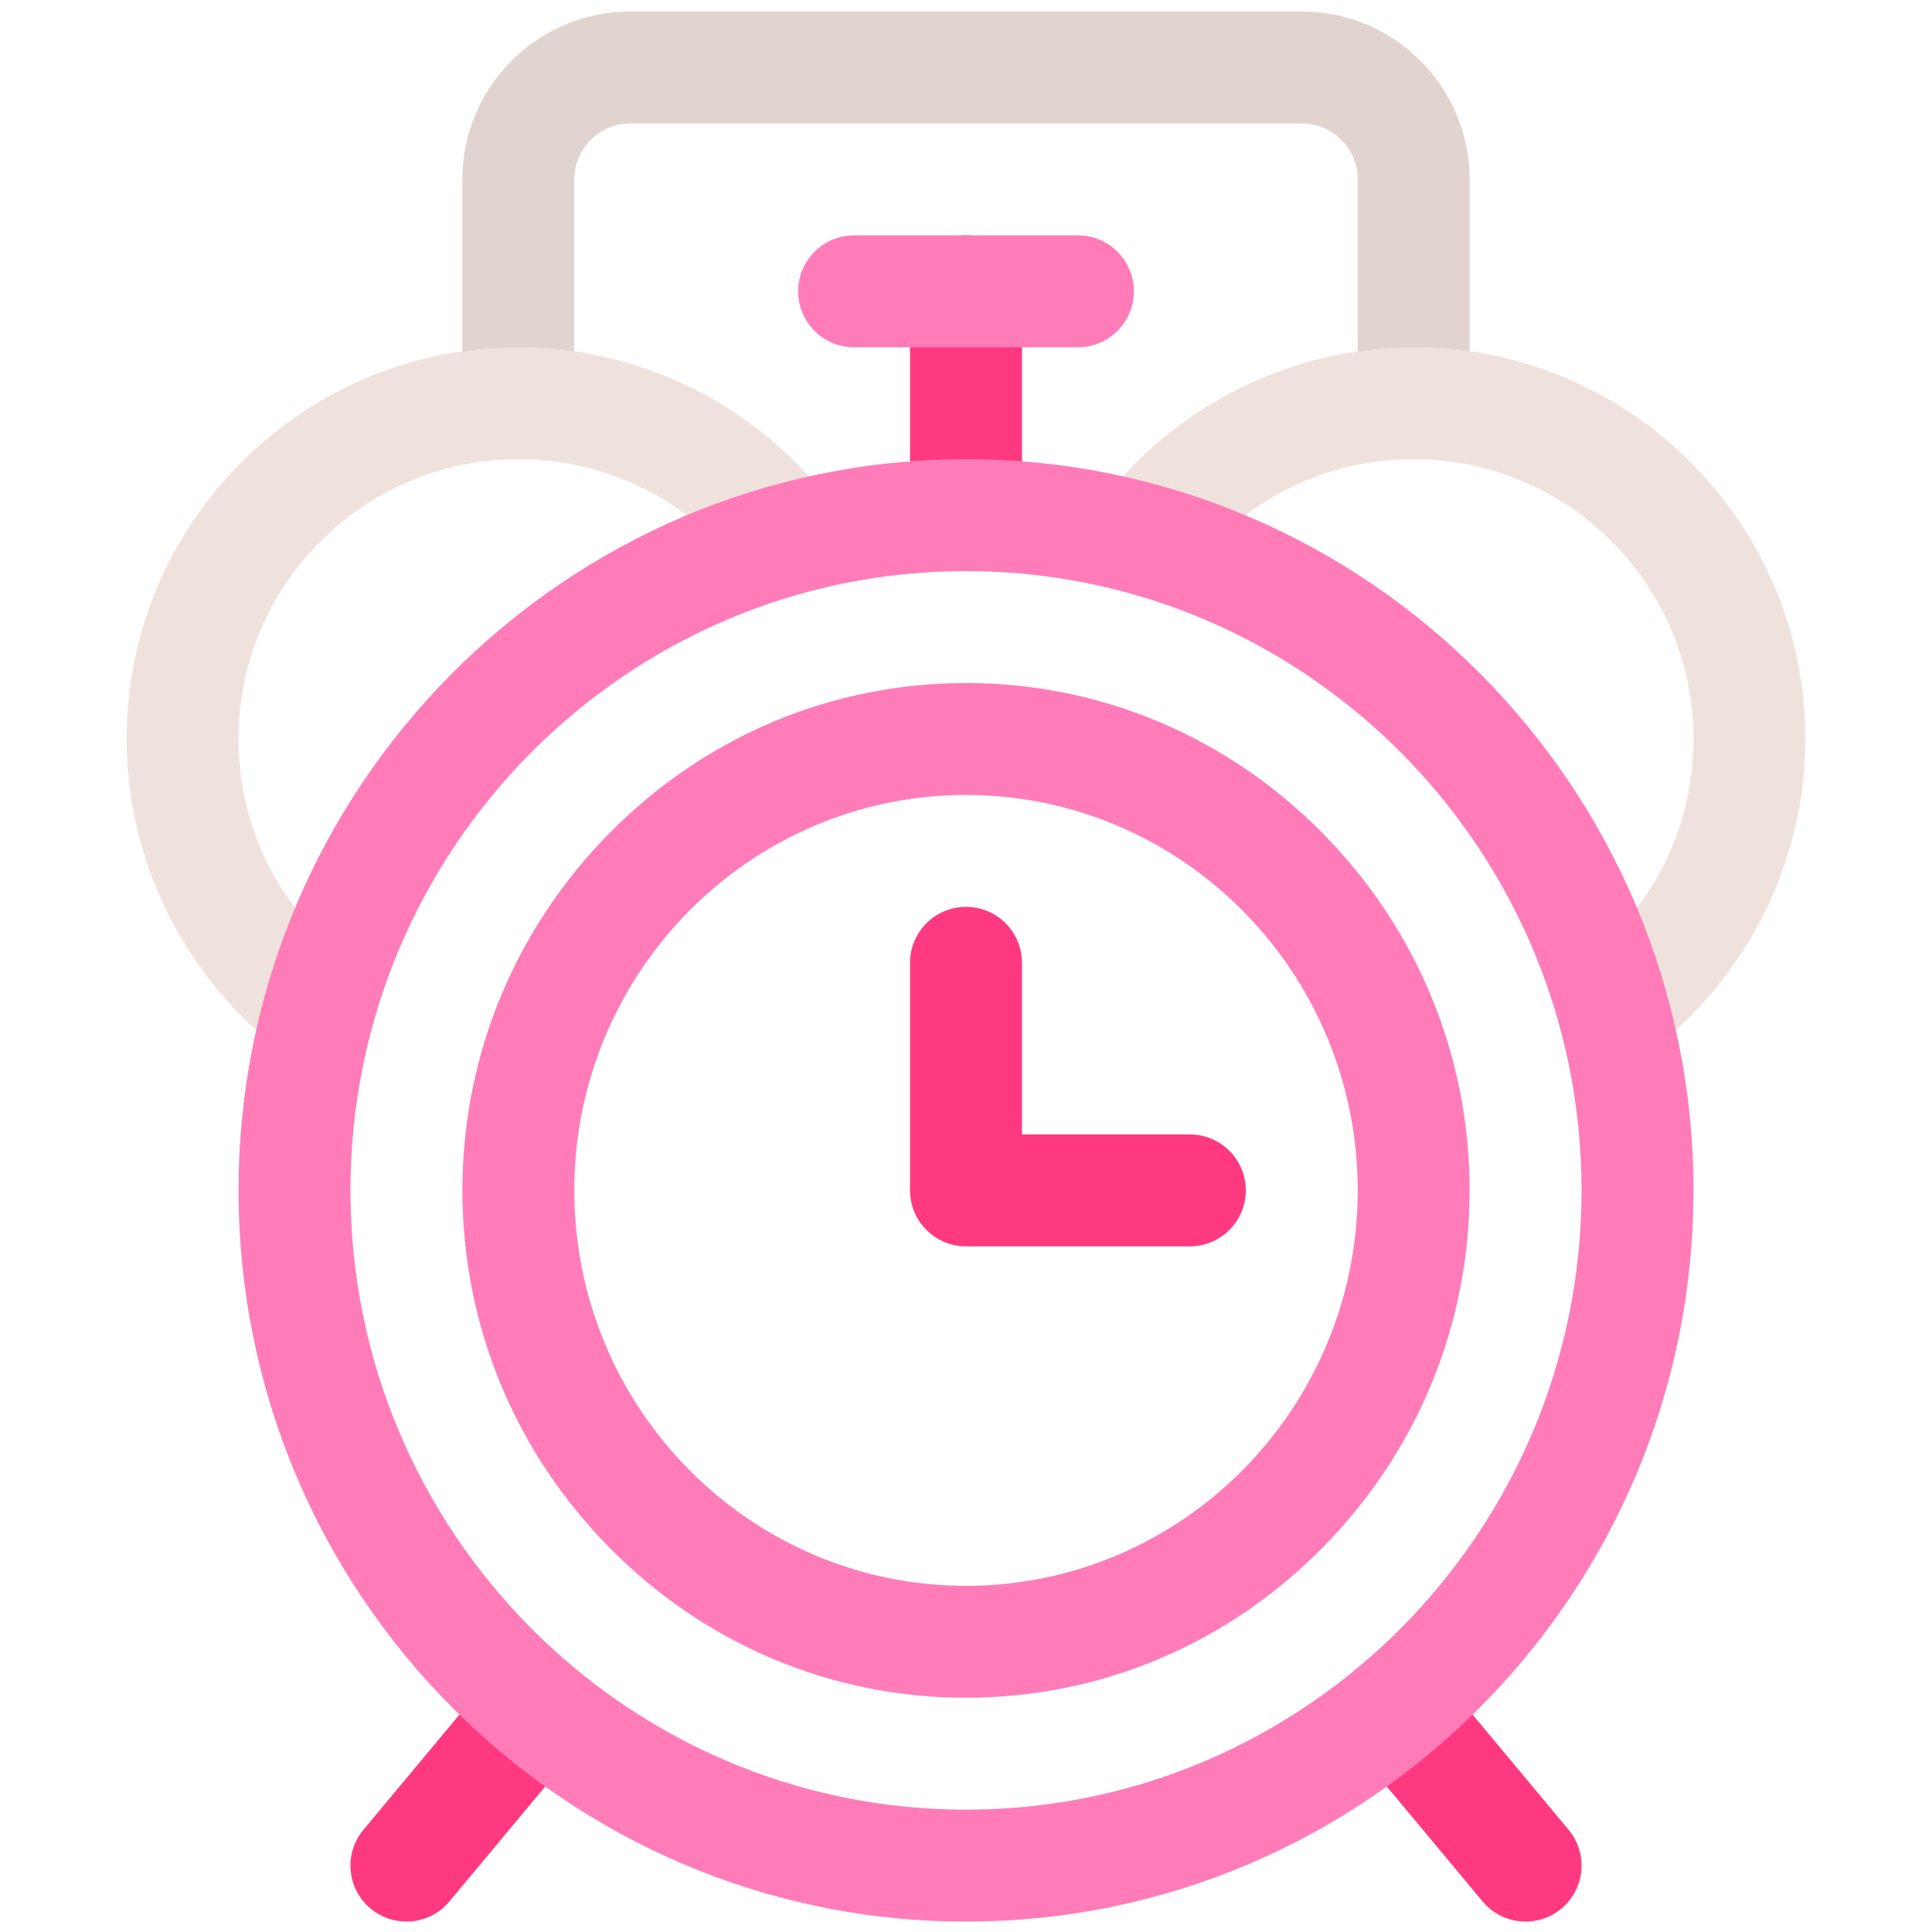 <?xml version="1.0" encoding="UTF-8"?> <svg xmlns="http://www.w3.org/2000/svg" width="88" height="88" viewBox="0 0 88 88" fill="none"><g clip-path="url(#clip0_2655_30)"><path d="M44 26.013C42.592 26.013 41.451 24.872 41.451 23.465V13.269C41.451 11.861 42.592 10.72 44 10.72C45.408 10.72 46.549 11.861 46.549 13.269V23.465C46.549 24.872 45.408 26.013 44 26.013Z" fill="#FF3980"></path><path d="M49.098 15.818H38.902C37.495 15.818 36.353 14.677 36.353 13.269C36.353 11.861 37.495 10.72 38.902 10.72H49.098C50.505 10.72 51.647 11.861 51.647 13.269C51.647 14.677 50.505 15.818 49.098 15.818Z" fill="#FF7CB9"></path><path d="M18.51 87.525C17.935 87.525 17.357 87.331 16.88 86.934C15.799 86.033 15.652 84.426 16.554 83.344L22.461 76.256C23.362 75.174 24.969 75.028 26.051 75.929C27.132 76.831 27.278 78.438 26.377 79.519L20.47 86.608C19.966 87.213 19.241 87.525 18.51 87.525Z" fill="#FF3980"></path><path d="M69.49 87.525C68.759 87.525 68.034 87.213 67.53 86.608L61.623 79.519C60.722 78.438 60.868 76.831 61.95 75.93C63.031 75.029 64.638 75.175 65.539 76.256L71.447 83.344C72.348 84.426 72.201 86.033 71.12 86.934C70.644 87.331 70.065 87.525 69.49 87.525Z" fill="#FF3980"></path><path d="M54.195 56.769H44C42.592 56.769 41.451 55.628 41.451 54.22V43.855C41.451 42.447 42.592 41.306 44 41.306C45.408 41.306 46.549 42.447 46.549 43.855V51.672H54.195C55.603 51.672 56.744 52.813 56.744 54.22C56.744 55.628 55.603 56.769 54.195 56.769Z" fill="#FF3980"></path><path d="M64.391 20.916C62.983 20.916 61.842 19.774 61.842 18.367V8.172C61.842 6.766 60.699 5.623 59.293 5.623H28.707C27.302 5.623 26.158 6.766 26.158 8.172V18.367C26.158 19.774 25.017 20.916 23.609 20.916C22.202 20.916 21.061 19.774 21.061 18.367V8.172C21.061 3.955 24.491 0.525 28.707 0.525H59.293C63.509 0.525 66.939 3.955 66.939 8.172V18.367C66.939 19.774 65.798 20.916 64.391 20.916Z" fill="#E1D3CE"></path><path d="M14.498 48.494C13.969 48.494 13.437 48.33 12.98 47.991C8.464 44.636 5.768 39.279 5.768 33.66C5.768 23.822 13.771 15.818 23.609 15.818C29.229 15.818 34.586 18.514 37.94 23.03C38.78 24.16 38.544 25.757 37.414 26.596C36.284 27.436 34.687 27.2 33.848 26.07C31.415 22.794 27.683 20.916 23.609 20.916C16.582 20.916 10.865 26.633 10.865 33.66C10.865 37.734 12.744 41.465 16.02 43.898C17.149 44.738 17.385 46.334 16.546 47.464C16.046 48.138 15.277 48.494 14.498 48.494Z" fill="#EFE2DD"></path><path d="M73.502 48.494C72.723 48.494 71.955 48.138 71.454 47.464C70.615 46.334 70.85 44.738 71.981 43.898C75.256 41.465 77.135 37.734 77.135 33.66C77.135 26.633 71.418 20.916 64.391 20.916C60.317 20.916 56.585 22.794 54.152 26.07C53.313 27.2 51.716 27.436 50.586 26.596C49.456 25.757 49.22 24.16 50.06 23.03C53.414 18.514 58.771 15.818 64.391 15.818C74.229 15.818 82.233 23.822 82.233 33.66C82.233 39.279 79.536 44.636 75.02 47.991C74.564 48.33 74.031 48.494 73.502 48.494Z" fill="#EFE2DD"></path><path d="M44 87.525C25.73 87.525 10.866 72.585 10.866 54.22C10.866 35.856 25.73 20.916 44 20.916C62.271 20.916 77.135 35.856 77.135 54.22C77.135 72.585 62.271 87.525 44 87.525ZM44 26.013C28.541 26.013 15.963 38.667 15.963 54.22C15.963 69.774 28.541 82.427 44 82.427C59.46 82.427 72.037 69.774 72.037 54.22C72.037 38.667 59.46 26.013 44 26.013Z" fill="#FF7CB9"></path><path d="M44 77.33C37.886 77.33 32.124 74.907 27.776 70.509C23.445 66.129 21.061 60.344 21.061 54.22C21.061 48.097 23.445 42.312 27.776 37.932C32.124 33.533 37.886 31.111 44 31.111C50.114 31.111 55.876 33.533 60.224 37.932C64.555 42.312 66.939 48.097 66.939 54.22C66.939 60.344 64.555 66.129 60.224 70.509C55.876 74.907 50.114 77.33 44 77.33ZM44 36.209C34.162 36.209 26.158 44.289 26.158 54.22C26.158 64.152 34.162 72.232 44 72.232C53.838 72.232 61.842 64.152 61.842 54.22C61.842 44.289 53.838 36.209 44 36.209Z" fill="#FF7CB9"></path></g><defs><clipPath id="clip0_2655_30"><rect width="87" height="87" fill="white" transform="translate(0.5 0.525)"></rect></clipPath></defs></svg> 